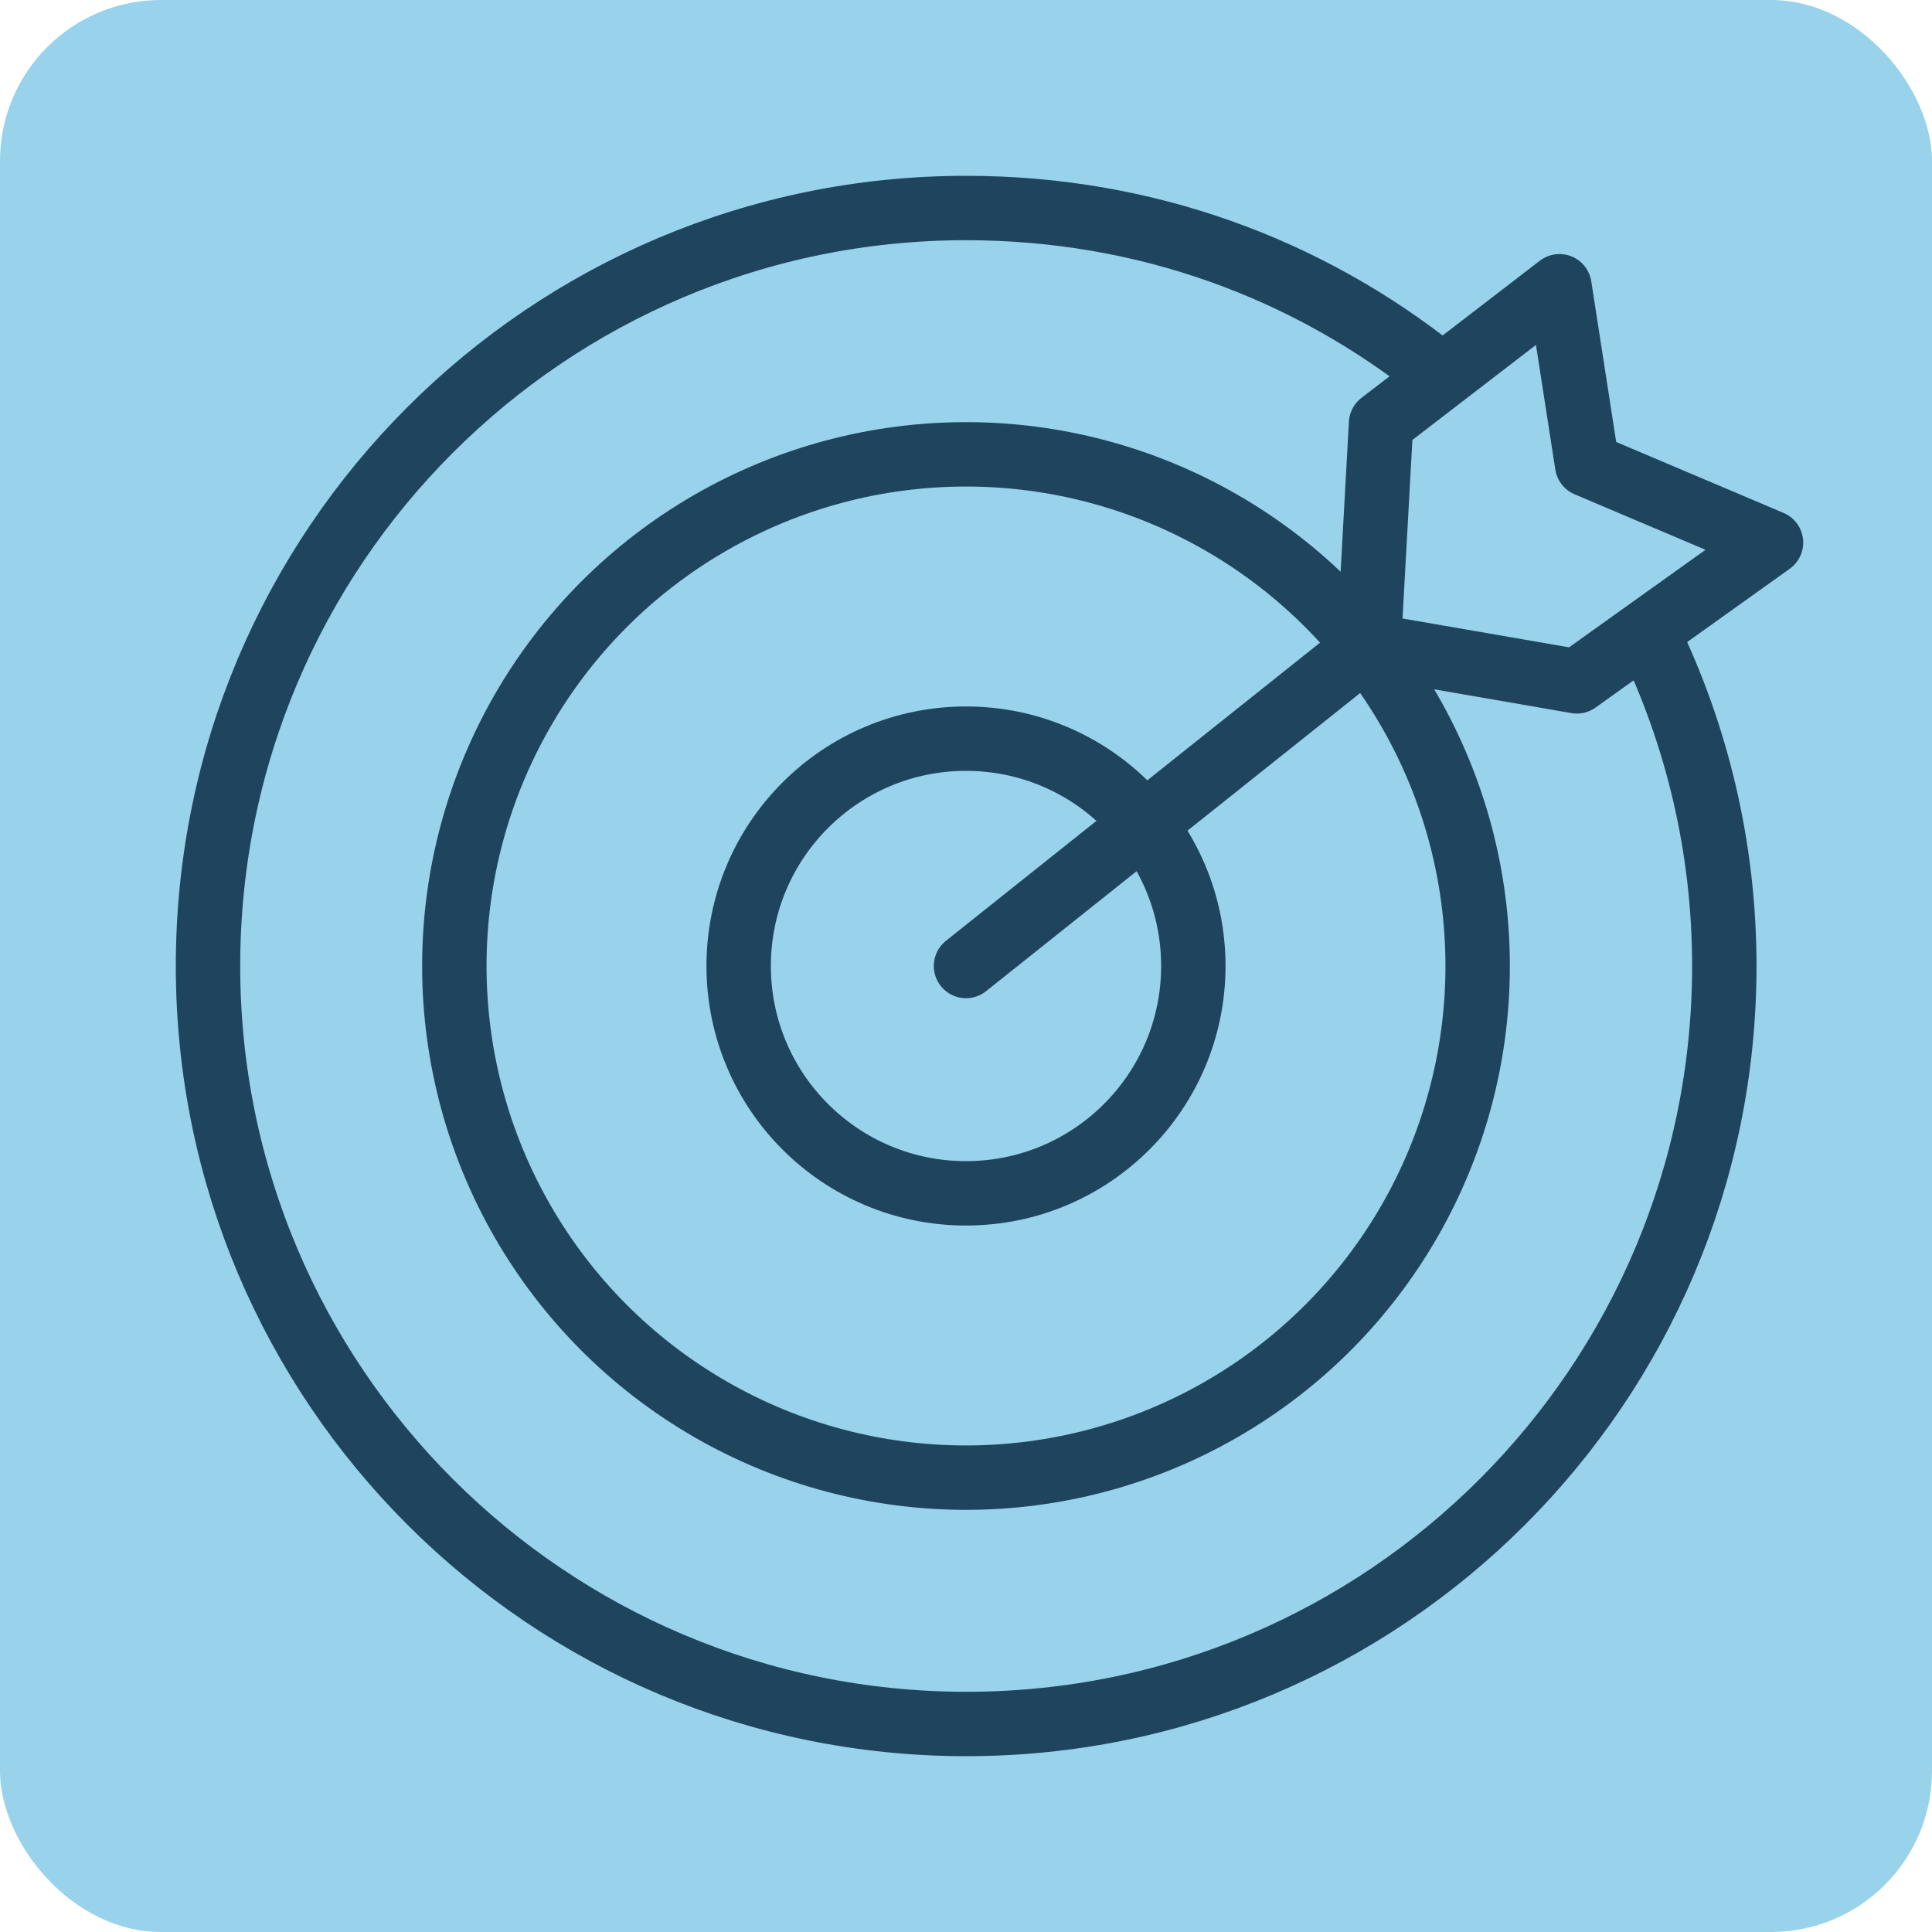 <?xml version="1.0" encoding="UTF-8"?><svg id="a" xmlns="http://www.w3.org/2000/svg" width="60" height="60" viewBox="0 0 60 60"><rect x="0" y="0" width="60" height="60" rx="5" ry="5" fill="#98d2eb" stroke-width="0"/><path d="m51.2,19.74c1.5,3.1,2.35,6.58,2.35,10.26,0,13-10.54,23.54-23.54,23.54S6.46,43,6.46,30,17,6.46,30,6.46c5.57,0,10.61,1.88,14.64,5.1" fill="none" stroke="#1f455e" stroke-linecap="round" stroke-linejoin="round" stroke-width="2"/><circle cx="30" cy="30" r="15.89" fill="none" stroke="#1f455e" stroke-linecap="round" stroke-linejoin="round" stroke-width="2"/><circle cx="30" cy="30" r="7.06" fill="none" stroke="#1f455e" stroke-linecap="round" stroke-linejoin="round" stroke-width="2"/><polyline points="30 30 42.51 20.03 42.89 13.15 48.43 8.89 49.29 14.43 55 16.85 48.97 21.16 42.62 20.06" fill="none" stroke="#1f455e" stroke-linecap="round" stroke-linejoin="round" stroke-width="2"/></svg>